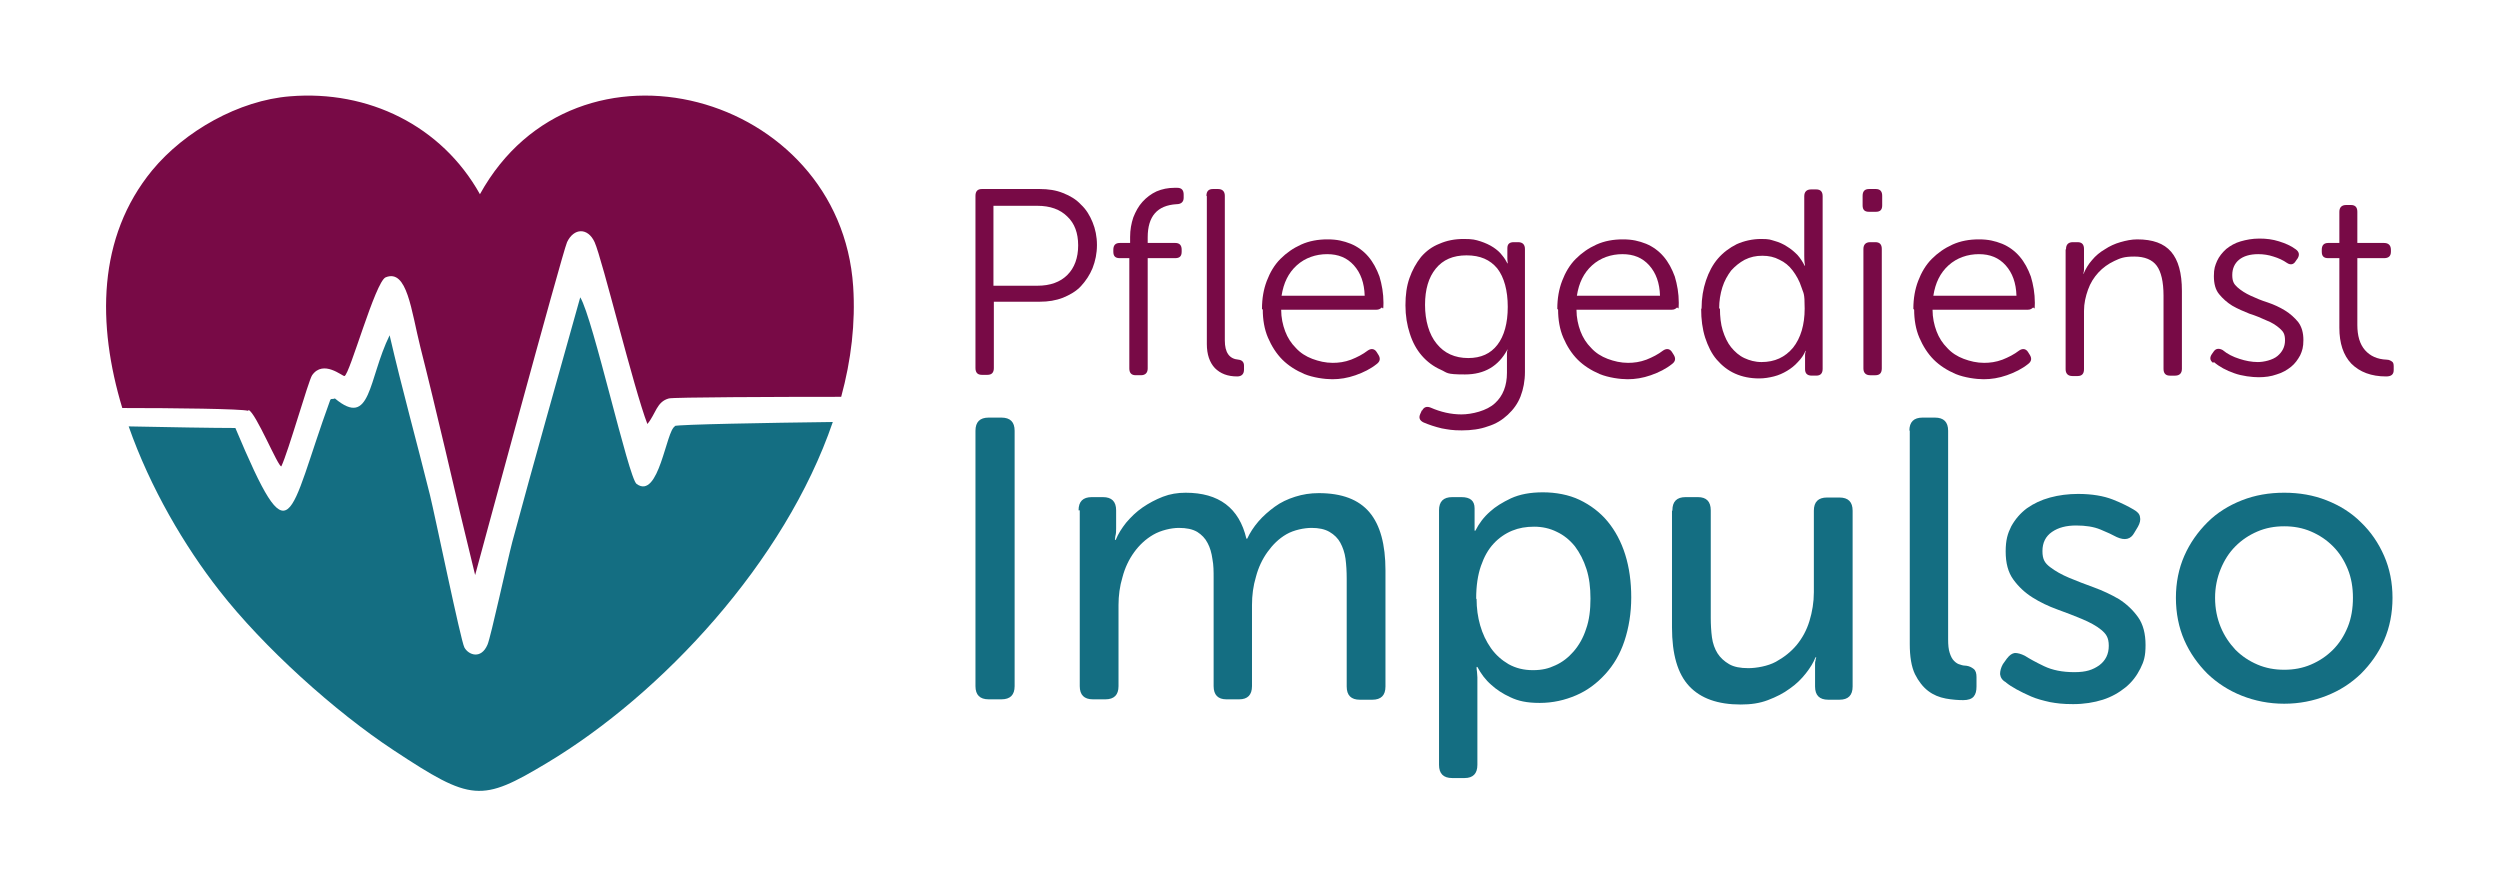 <svg xmlns="http://www.w3.org/2000/svg" id="Ebene_1" data-name="Ebene 1" viewBox="0 0 625.6 221.7"><g><path d="M62.2,102.6c1.8.6,7.4,14.3,8.2,14.1,1.8-3.8,6.8-21.5,7.7-22.8,2.8-4,7.6.3,8.1.2,1.3-.3,7.7-23.6,10.3-24.7,5.4-2.2,6.4,8.3,8.7,17.5,3.5,13.7,9.9,41.3,9.9,41.3l3.8,15.7s21.8-80.6,23-83.3c1.7-3.6,5.2-3.7,6.9,0,1.9,4.2,9.8,36.7,13.2,45.5,2.1-2.5,2.3-5.6,5.4-6.4,1.1-.3,26.7-.4,43.1-.4,2.5-9.2,3.6-18.5,3-27.6-3.2-48.5-69.3-66.7-93.4-23.1-9.6-17.2-28-26.1-47.5-24.5-12.8,1-26.4,8.7-34.5,18.5-13.8,16.8-13.8,38.6-7.5,59.5,12.9,0,29.9.2,31.5.7Z" fill="#780a46" stroke-width="0"></path><path d="M168.9,106.7c-2.2.9-4,18.5-9.6,14.4-2-1.4-10.9-41.5-14.1-46.7-5.7,20.4-11.5,40.8-17,61.2-1.3,5-5.4,23.9-6.2,25.7-1.6,3.8-4.8,2.6-5.8.7-.9-1.7-7.3-32.8-8.6-38.1-3.3-13.3-7-26.6-10.1-40-5.4,11-4.6,23.4-13.7,15.8-.6.3-1-.1-1.2.5-10.7,29.4-9.5,40.6-23.7,6.9-5.5,0-16.9-.2-26.7-.4,5.4,15.4,14,30,22.7,41.1,11,14.1,28.8,30.2,43.7,40,19.4,12.8,21.8,13,38.3,3.1,28.7-17.2,59.5-50.2,71.5-85.3-16.1.2-38.6.6-39.6,1Z" fill="#146e82" stroke-width="0"></path></g><g><path d="M244.1,49c0-1.1.5-1.7,1.6-1.7h14.5c2.1,0,4.1.3,5.8,1,1.8.7,3.3,1.6,4.5,2.9,1.3,1.2,2.2,2.7,2.9,4.4.7,1.7,1.1,3.6,1.1,5.7s-.4,4-1.1,5.8c-.7,1.7-1.7,3.2-2.9,4.5s-2.8,2.2-4.5,2.9c-1.8.7-3.7,1-5.8,1h-11.5v16.6c0,1.1-.5,1.7-1.6,1.7h-1.4c-1.1,0-1.6-.6-1.6-1.7v-43.2ZM259.6,71.5c3.2,0,5.7-.9,7.5-2.7,1.8-1.8,2.7-4.3,2.7-7.4s-.9-5.5-2.7-7.2c-1.8-1.8-4.3-2.7-7.5-2.7h-11v20h10.9Z" fill="#780a46" stroke-width="0"></path><path d="M282.8,64.6h-2.6c-1.1,0-1.6-.5-1.6-1.6v-.5c0-1.1.5-1.7,1.6-1.7h2.6v-1.5c0-1.8.3-3.4.8-4.9.6-1.5,1.3-2.8,2.3-3.9,1-1.1,2.2-2,3.5-2.6,1.4-.6,2.9-.9,4.5-.9h.7c1.1,0,1.6.6,1.6,1.7v.8c0,1-.6,1.6-1.8,1.6-4.8.3-7.2,3-7.2,8.3v1.4h6.9c1.1,0,1.6.6,1.6,1.7v.5c0,1.1-.5,1.6-1.6,1.6h-6.9v27.6c0,1.1-.6,1.7-1.7,1.7h-1.3c-1.1,0-1.6-.6-1.6-1.7v-27.6ZM301.9,49c0-1.1.5-1.7,1.6-1.7h1.3c1.1,0,1.7.6,1.7,1.7v36.2c0,3,1.1,4.6,3.4,4.8.9.1,1.4.6,1.4,1.5v1c0,1.1-.6,1.7-1.7,1.7-2.4,0-4.2-.7-5.6-2.1-1.3-1.4-2-3.4-2-6v-37Z" fill="#780a46" stroke-width="0"></path><path d="M315.8,77.3c0-2.6.4-4.9,1.2-7,.8-2.1,1.9-4,3.4-5.5,1.5-1.5,3.2-2.7,5.2-3.6,2-.9,4.2-1.3,6.6-1.3s4,.4,5.8,1.1c1.7.7,3.2,1.8,4.4,3.2,1.2,1.4,2.1,3.1,2.8,5,.6,2,1,4.2,1,6.6s-.2.9-.5,1.2c-.3.3-.7.5-1.2.5h-23.9c0,2,.4,3.8,1,5.4.6,1.6,1.5,3,2.7,4.2,1.1,1.2,2.5,2.1,4.1,2.7,1.6.6,3.3,1,5.1,1,1.5,0,3-.2,4.6-.8,1.5-.6,2.9-1.3,4.2-2.3.9-.6,1.7-.4,2.2.4l.5.8c.5.9.3,1.6-.5,2.2-1.5,1.2-3.3,2.1-5.3,2.8-2,.7-3.9,1-5.8,1s-4.8-.4-7-1.3c-2.1-.9-4-2.1-5.5-3.6-1.5-1.5-2.7-3.4-3.6-5.5-.9-2.1-1.3-4.5-1.3-7ZM341.5,74c-.1-3.2-1-5.7-2.7-7.6-1.7-1.9-3.9-2.8-6.7-2.8s-5.5.9-7.6,2.8c-2.1,1.9-3.3,4.4-3.8,7.6h20.9Z" fill="#780a46" stroke-width="0"></path><path d="M355.9,102.7c.4-.8,1.1-1.1,2.1-.7,2.5,1.1,5.1,1.7,7.7,1.7s6.4-.9,8.4-2.8c2-1.8,3-4.4,3-7.6v-3.4c0-.4,0-.9,0-1.3,0-.4,0-.8.2-1.1h-.1c-2.2,4.1-5.7,6.2-10.6,6.2s-4.3-.4-6.1-1.2c-1.8-.8-3.4-2-4.7-3.5-1.3-1.5-2.3-3.3-3-5.5-.7-2.1-1.1-4.5-1.1-7.1s.3-4.8,1-6.8c.7-2,1.7-3.8,2.9-5.3,1.3-1.5,2.8-2.6,4.6-3.3,1.8-.8,3.8-1.2,6.1-1.2s2.9.2,4.2.6c1.2.4,2.3.9,3.2,1.5.9.6,1.6,1.2,2.2,2,.6.7,1,1.4,1.3,2h.1c0-.3-.1-.6-.1-1.1v-2.7c0-1,.5-1.5,1.6-1.5h1.1c1.1,0,1.7.6,1.7,1.7v30.8c0,2.2-.4,4.3-1.1,6.1-.7,1.8-1.8,3.3-3.2,4.6-1.4,1.3-3,2.3-5,2.9-1.9.7-4.1,1-6.5,1s-3.3-.2-5-.5c-1.7-.4-3.2-.9-4.6-1.5-1-.5-1.2-1.2-.8-2.1l.4-.9ZM367.4,89.6c3.2,0,5.6-1.1,7.3-3.3,1.7-2.2,2.6-5.4,2.6-9.5s-.9-7.4-2.6-9.6c-1.8-2.2-4.3-3.3-7.7-3.3s-5.9,1.1-7.7,3.3c-1.8,2.2-2.7,5.2-2.7,9.1s1,7.4,2.9,9.7c1.9,2.4,4.6,3.6,7.9,3.6Z" fill="#780a46" stroke-width="0"></path><path d="M389.7,77.3c0-2.6.4-4.9,1.2-7,.8-2.1,1.9-4,3.4-5.5,1.5-1.5,3.2-2.7,5.2-3.6,2-.9,4.2-1.3,6.6-1.3s4,.4,5.8,1.1c1.7.7,3.2,1.8,4.4,3.2,1.2,1.4,2.1,3.1,2.8,5,.6,2,1,4.2,1,6.6s-.2.9-.5,1.2c-.3.3-.7.5-1.2.5h-23.9c0,2,.4,3.8,1,5.4.6,1.6,1.5,3,2.7,4.2,1.1,1.2,2.5,2.1,4.1,2.7,1.6.6,3.3,1,5.1,1,1.5,0,3-.2,4.6-.8,1.5-.6,2.9-1.3,4.2-2.3.9-.6,1.7-.4,2.2.4l.5.8c.5.9.3,1.6-.5,2.2-1.5,1.2-3.3,2.1-5.3,2.8-2,.7-3.9,1-5.8,1s-4.8-.4-7-1.3c-2.1-.9-4-2.1-5.5-3.6-1.5-1.5-2.7-3.4-3.6-5.5-.9-2.1-1.3-4.5-1.3-7ZM415.4,74c-.1-3.2-1-5.7-2.7-7.6-1.7-1.9-3.9-2.8-6.7-2.8s-5.5.9-7.6,2.8c-2.1,1.9-3.3,4.4-3.8,7.6h20.9Z" fill="#780a46" stroke-width="0"></path><path d="M425.8,77.2c0-2.6.4-4.9,1.1-7,.7-2.1,1.7-4,3-5.5,1.3-1.5,2.9-2.7,4.7-3.6,1.8-.8,3.9-1.3,6.1-1.3s2.3.2,3.4.5c1.1.3,2.2.8,3.1,1.4,1,.6,1.8,1.3,2.6,2.1.7.8,1.3,1.7,1.8,2.7h.1c-.1-.4-.2-1.2-.2-2.5v-14.9c0-1.1.6-1.7,1.7-1.7h1.3c1.1,0,1.6.6,1.6,1.7v43.2c0,1.1-.5,1.7-1.6,1.7h-1.1c-1.1,0-1.7-.5-1.7-1.6v-2.5c0-.4,0-.7,0-1.1,0-.4.1-.7.2-1h-.1c-.4,1-1.1,2-1.9,2.8-.8.9-1.7,1.6-2.7,2.2-1,.6-2.1,1.1-3.3,1.4-1.2.3-2.4.5-3.7.5-2.2,0-4.2-.4-6-1.2-1.8-.8-3.3-2-4.6-3.5-1.3-1.5-2.2-3.4-2.9-5.5-.7-2.2-1-4.6-1-7.2ZM430.4,77.2c0,2,.2,3.9.7,5.5.5,1.6,1.2,3.1,2.1,4.2s2,2.1,3.3,2.7c1.3.6,2.7,1,4.3,1,3.3,0,5.9-1.2,7.9-3.6,1.9-2.4,2.9-5.7,2.9-9.8s-.3-3.7-.8-5.3c-.5-1.6-1.3-3-2.2-4.2s-2-2.1-3.3-2.7c-1.3-.7-2.7-1-4.3-1s-3,.3-4.4,1c-1.3.7-2.4,1.6-3.4,2.7-.9,1.2-1.7,2.6-2.2,4.2-.5,1.6-.8,3.4-.8,5.3Z" fill="#780a46" stroke-width="0"></path><path d="M467.7,53c-1.1,0-1.6-.5-1.6-1.6v-2.4c0-1.1.5-1.7,1.6-1.7h1.7c1.1,0,1.6.6,1.6,1.7v2.4c0,1.1-.5,1.6-1.6,1.6h-1.7ZM466.3,62.3c0-1.1.6-1.7,1.7-1.7h1.3c1.1,0,1.6.6,1.6,1.7v29.9c0,1.1-.5,1.7-1.6,1.7h-1.3c-1.1,0-1.7-.6-1.7-1.7v-29.9Z" fill="#780a46" stroke-width="0"></path><path d="M478.8,77.3c0-2.6.4-4.9,1.2-7,.8-2.1,1.9-4,3.4-5.5,1.5-1.5,3.2-2.7,5.2-3.6,2-.9,4.2-1.3,6.6-1.3s4,.4,5.8,1.1c1.7.7,3.2,1.8,4.4,3.2,1.2,1.4,2.1,3.1,2.8,5,.6,2,1,4.2,1,6.6s-.2.9-.5,1.2c-.3.3-.7.5-1.2.5h-23.9c0,2,.4,3.8,1,5.4.6,1.6,1.5,3,2.7,4.2,1.1,1.2,2.5,2.1,4.1,2.7,1.6.6,3.3,1,5.1,1,1.5,0,3-.2,4.6-.8,1.5-.6,2.9-1.3,4.2-2.3.9-.6,1.7-.4,2.2.4l.5.8c.5.9.3,1.6-.5,2.2-1.5,1.2-3.3,2.1-5.3,2.8-2,.7-3.9,1-5.8,1s-4.8-.4-7-1.3c-2.1-.9-4-2.1-5.5-3.6-1.5-1.5-2.7-3.4-3.6-5.5-.9-2.1-1.3-4.5-1.3-7ZM504.6,74c-.1-3.2-1-5.7-2.7-7.6-1.7-1.9-3.9-2.8-6.7-2.8s-5.5.9-7.6,2.8c-2.1,1.9-3.3,4.4-3.8,7.6h20.9Z" fill="#780a46" stroke-width="0"></path><path d="M517,62.3c0-1.1.6-1.7,1.7-1.7h1.2c1.1,0,1.6.6,1.6,1.7v3.8c0,.5,0,.9,0,1.4,0,.4-.1.8-.2,1h.1c.5-1.2,1.2-2.4,2.1-3.4.9-1.1,2-2,3.2-2.7,1.2-.8,2.5-1.4,3.9-1.8,1.4-.4,2.8-.7,4.2-.7,3.9,0,6.7,1,8.5,3.1,1.8,2.1,2.7,5.3,2.7,9.8v19.5c0,1.1-.6,1.7-1.7,1.7h-1.3c-1.1,0-1.6-.6-1.6-1.7v-18.3c0-3.5-.6-6-1.7-7.5-1.1-1.5-3-2.3-5.6-2.3s-3.5.4-5,1.1c-1.5.7-2.9,1.7-4,2.9-1.1,1.2-2,2.6-2.6,4.3-.6,1.7-1,3.4-1,5.3v14.6c0,1.1-.5,1.7-1.6,1.7h-1.3c-1.1,0-1.7-.6-1.7-1.7v-29.9Z" fill="#780a46" stroke-width="0"></path><path d="M553.8,90.8c-.8-.6-.9-1.3-.3-2.2l.5-.7c.5-.7,1.3-.8,2.2-.3,1.2,1,2.6,1.7,4.2,2.2,1.5.5,3.1.8,4.6.8s3.7-.5,4.9-1.5c1.2-1,1.9-2.3,1.9-3.9s-.4-2.2-1.3-3c-.9-.8-2-1.5-3.3-2-1.3-.6-2.7-1.2-4.3-1.7-1.5-.6-2.9-1.2-4.3-2-1.3-.8-2.4-1.8-3.3-2.9-.9-1.1-1.3-2.6-1.3-4.5s.3-2.6.8-3.8c.5-1.1,1.3-2.1,2.3-3,1-.8,2.2-1.5,3.6-1.9,1.4-.4,2.9-.7,4.7-.7s3.3.2,4.9.7c1.6.5,3,1.1,4.2,2,.8.6,1,1.3.5,2.2l-.5.7c-.5.9-1.3,1.1-2.2.5-1-.7-2.1-1.2-3.4-1.6-1.2-.4-2.5-.6-3.8-.6-2.1,0-3.7.5-4.8,1.4-1.1.9-1.7,2.2-1.7,3.8s.4,2.3,1.3,3.1c.9.8,2,1.5,3.3,2.1,1.3.6,2.7,1.2,4.3,1.7,1.5.5,3,1.2,4.3,2,1.3.8,2.4,1.8,3.3,2.9.9,1.2,1.3,2.7,1.3,4.5s-.3,2.7-.8,3.8c-.6,1.1-1.3,2.1-2.3,2.9-1,.8-2.2,1.5-3.6,1.9-1.4.5-2.9.7-4.5.7s-4.2-.3-6.1-1c-2-.7-3.7-1.6-5.1-2.8Z" fill="#780a46" stroke-width="0"></path><path d="M585.4,64.6h-2.8c-1.1,0-1.6-.5-1.6-1.6v-.5c0-1.1.5-1.7,1.6-1.7h2.8v-7.8c0-1.1.6-1.7,1.7-1.7h1.2c1.1,0,1.6.6,1.6,1.7v7.8h6.7c1.1,0,1.7.6,1.7,1.7v.5c0,1.1-.6,1.6-1.7,1.6h-6.7v16.7c0,2.7.6,4.8,1.9,6.3s3.1,2.3,5.4,2.4c.7,0,1.1.3,1.4.5.3.2.4.6.4,1.2v.9c0,1.1-.6,1.6-1.9,1.6-3.7,0-6.6-1.1-8.7-3.2-2-2.1-3-5.1-3-9v-17.3Z" fill="#780a46" stroke-width="0"></path></g><g><path d="M244.1,107.8c0-2.2,1.1-3.3,3.3-3.3h3.2c2.2,0,3.3,1.1,3.3,3.3v63.9c0,2.2-1.1,3.3-3.3,3.3h-3.2c-2.2,0-3.3-1.1-3.3-3.3v-63.9Z" fill="#146e82" stroke-width="0"></path><path d="M269.9,127.7c0-2.2,1.1-3.3,3.3-3.3h2.8c2.2,0,3.3,1.1,3.3,3.3v4.5c0,.7,0,1.3-.2,2,0,.3-.1.6-.1.9h.2c.6-1.5,1.5-2.9,2.6-4.3,1.2-1.4,2.5-2.7,4.1-3.8,1.6-1.1,3.3-2,5.1-2.7,1.8-.7,3.7-1,5.7-1,8.3,0,13.4,3.8,15.2,11.5h.2c.7-1.5,1.6-2.9,2.8-4.3,1.2-1.4,2.6-2.6,4.1-3.7,1.5-1.1,3.2-1.9,5.1-2.5,1.9-.6,3.8-.9,5.9-.9,5.8,0,10,1.6,12.7,4.8,2.7,3.2,4,8.1,4,14.5v29.1c0,2.2-1.1,3.3-3.3,3.3h-3.1c-2.2,0-3.3-1.1-3.3-3.3v-27c0-1.8-.1-3.5-.3-5-.2-1.5-.7-2.9-1.3-4-.6-1.1-1.5-2-2.7-2.7-1.2-.7-2.7-1-4.5-1s-4.4.5-6.3,1.6c-1.9,1.1-3.4,2.6-4.7,4.4-1.3,1.8-2.3,3.9-2.9,6.2-.7,2.3-1,4.7-1,7.1v20.3c0,2.2-1.1,3.3-3.2,3.3h-3.2c-2.1,0-3.2-1.1-3.2-3.3v-27c0-1.7,0-3.3-.3-4.8-.2-1.5-.6-2.9-1.2-4-.6-1.2-1.5-2.1-2.6-2.8-1.2-.7-2.7-1-4.6-1s-4.5.6-6.4,1.7c-1.9,1.1-3.5,2.6-4.8,4.4-1.3,1.8-2.3,3.9-2.9,6.2-.7,2.3-1,4.7-1,7v20.3c0,2.2-1.1,3.3-3.3,3.3h-3.1c-2.2,0-3.3-1.1-3.3-3.3v-44Z" fill="#146e82" stroke-width="0"></path><path d="M360.1,127.7c0-2.2,1.1-3.3,3.3-3.3h2.3c2.2,0,3.3.9,3.3,2.8v3c0,.4,0,.7,0,1,0,.3,0,.6,0,.8,0,.3,0,.5,0,.8h.2c.9-1.8,2.1-3.4,3.7-4.8,1.3-1.2,3.1-2.3,5.2-3.3,2.2-1,4.8-1.5,8-1.5s6.5.6,9.2,1.9c2.7,1.3,5.1,3.1,7,5.4,1.9,2.3,3.4,5.1,4.4,8.3,1,3.2,1.5,6.8,1.5,10.7s-.6,7.6-1.7,10.9c-1.1,3.3-2.7,6-4.8,8.3-2.1,2.3-4.5,4.1-7.3,5.3s-5.8,1.9-9.1,1.9-5.4-.5-7.3-1.4c-2-.9-3.6-2-4.8-3.1-1.5-1.3-2.6-2.8-3.5-4.5h-.2c0,.3,0,.7.1,1.2,0,.4.1.9.1,1.4,0,.5,0,1.1,0,1.8v20.1c0,2.2-1.1,3.3-3.2,3.3h-3.1c-2.2,0-3.3-1.1-3.3-3.3v-63.9ZM369.5,149.9c0,2.3.3,4.5.9,6.6.6,2.1,1.5,4,2.7,5.7,1.2,1.7,2.7,3,4.4,4,1.8,1,3.8,1.5,6.1,1.5s3.9-.4,5.6-1.2c1.8-.8,3.3-2,4.6-3.5,1.3-1.5,2.4-3.4,3.1-5.6.8-2.2,1.1-4.8,1.1-7.6s-.3-5.2-1-7.4c-.7-2.2-1.7-4.1-2.9-5.7-1.3-1.6-2.8-2.8-4.5-3.6-1.8-.9-3.7-1.3-5.7-1.3s-3.8.3-5.5,1c-1.7.7-3.3,1.8-4.6,3.2-1.4,1.5-2.4,3.3-3.2,5.6-.8,2.3-1.2,5-1.2,8.2Z" fill="#146e82" stroke-width="0"></path><path d="M418.5,127.7c0-2.2,1.1-3.3,3.3-3.3h3.1c2.1,0,3.2,1.1,3.2,3.3v26.9c0,1.7.1,3.4.3,4.9.2,1.5.7,2.9,1.4,4,.7,1.1,1.7,2,2.9,2.7,1.2.7,2.8,1,4.8,1s4.9-.5,6.9-1.6c2-1.1,3.8-2.5,5.2-4.2,1.4-1.7,2.5-3.7,3.2-6,.7-2.3,1.1-4.7,1.1-7.2v-20.4c0-2.2,1.1-3.3,3.3-3.3h3.1c2.2,0,3.3,1.1,3.3,3.3v44c0,2.2-1.1,3.3-3.3,3.3h-2.8c-2.2,0-3.3-1.1-3.3-3.3v-5.5c0-.4,0-.7.1-.9,0-.3.1-.6.2-.9h-.2c-.5,1.3-1.3,2.6-2.4,4-1.1,1.4-2.4,2.7-4,3.8-1.6,1.2-3.4,2.1-5.5,2.9-2.1.8-4.3,1.1-6.8,1.1-5.7,0-10-1.5-12.9-4.6-2.9-3.1-4.3-8-4.3-14.7v-29.1Z" fill="#146e82" stroke-width="0"></path><path d="M477.8,107.8c0-2.2,1.1-3.3,3.3-3.3h3.1c2.2,0,3.3,1.1,3.3,3.3v52.2c0,1.4.1,2.5.4,3.4.3.9.6,1.5,1.1,2,.5.5,1,.8,1.5.9.5.2,1.1.3,1.6.3.7.1,1.3.4,1.8.8.5.4.7,1.1.7,2v2.4c0,1.1-.2,1.9-.7,2.5s-1.4.9-2.6.9-2.8-.1-4.4-.4c-1.6-.3-3.1-.9-4.4-1.9-1.3-1-2.4-2.4-3.3-4.2-.9-1.9-1.3-4.4-1.3-7.6v-53.4Z" fill="#146e82" stroke-width="0"></path><path d="M501.9,170.7c-.9-.5-1.3-1.2-1.4-2,0-.8.2-1.6.7-2.5l1-1.4c.7-.9,1.3-1.3,2-1.4.7,0,1.5.2,2.5.7,1.1.7,2.7,1.6,4.8,2.6,2.1,1,4.6,1.5,7.6,1.5s4.6-.6,6.2-1.7c1.6-1.2,2.4-2.8,2.4-4.9s-.7-3-1.9-4-2.9-1.9-4.8-2.7c-1.9-.8-4-1.6-6.2-2.4-2.2-.8-4.3-1.8-6.2-3-1.9-1.2-3.5-2.7-4.8-4.5-1.3-1.8-1.9-4.1-1.9-7s.5-4.5,1.4-6.3c1-1.8,2.3-3.3,3.9-4.5,1.7-1.2,3.6-2.1,5.8-2.7,2.2-.6,4.6-.9,7-.9,3.5,0,6.4.5,8.7,1.4,2.3.9,4,1.8,5.2,2.5.9.5,1.5,1.1,1.6,1.8.2.8,0,1.6-.5,2.5l-.9,1.5c-.9,1.7-2.4,2-4.4,1.1-1.1-.6-2.4-1.2-4.1-1.9-1.7-.7-3.7-1-6.1-1s-4.4.5-6,1.6c-1.6,1.1-2.4,2.7-2.4,4.8s.6,3,1.9,4c1.3,1,2.9,1.9,4.8,2.7,1.9.8,4,1.6,6.2,2.4,2.2.8,4.3,1.8,6.2,2.9,1.9,1.2,3.5,2.7,4.8,4.5,1.3,1.8,1.9,4.2,1.9,7s-.4,4.1-1.3,5.9c-.9,1.8-2.1,3.4-3.7,4.7-1.6,1.3-3.5,2.4-5.7,3.1-2.2.7-4.7,1.1-7.4,1.1s-4.1-.2-5.8-.5c-1.8-.4-3.3-.8-4.7-1.4-1.4-.6-2.6-1.2-3.7-1.8-1.1-.6-2-1.2-2.6-1.7Z" fill="#146e82" stroke-width="0"></path><path d="M544.5,149.6c0-3.8.7-7.3,2.1-10.5,1.4-3.2,3.4-6,5.8-8.4,2.4-2.4,5.3-4.2,8.6-5.5,3.3-1.3,6.8-1.9,10.6-1.9s7.3.6,10.6,1.9c3.3,1.3,6.2,3.1,8.6,5.5,2.5,2.4,4.4,5.2,5.8,8.4,1.4,3.2,2.1,6.7,2.1,10.5s-.7,7.4-2.1,10.6c-1.4,3.2-3.4,6-5.8,8.4-2.5,2.4-5.3,4.2-8.6,5.5-3.3,1.3-6.8,2-10.6,2s-7.3-.7-10.6-2-6.2-3.2-8.6-5.5c-2.4-2.4-4.4-5.2-5.8-8.4-1.4-3.2-2.1-6.8-2.1-10.6ZM554.3,149.6c0,2.7.5,5.1,1.4,7.3.9,2.2,2.2,4.1,3.7,5.7,1.6,1.6,3.4,2.8,5.5,3.7s4.3,1.3,6.7,1.3,4.6-.4,6.7-1.3c2.1-.9,3.9-2.1,5.5-3.7,1.6-1.6,2.8-3.5,3.7-5.7.9-2.2,1.3-4.7,1.3-7.3s-.4-5-1.3-7.2c-.9-2.2-2.1-4.1-3.7-5.7s-3.4-2.8-5.5-3.7c-2.1-.9-4.3-1.3-6.7-1.3s-4.6.4-6.7,1.3c-2.1.9-3.9,2.1-5.5,3.7-1.6,1.6-2.8,3.5-3.7,5.7-.9,2.2-1.4,4.6-1.4,7.2Z" fill="#146e82" stroke-width="0"></path></g></svg>